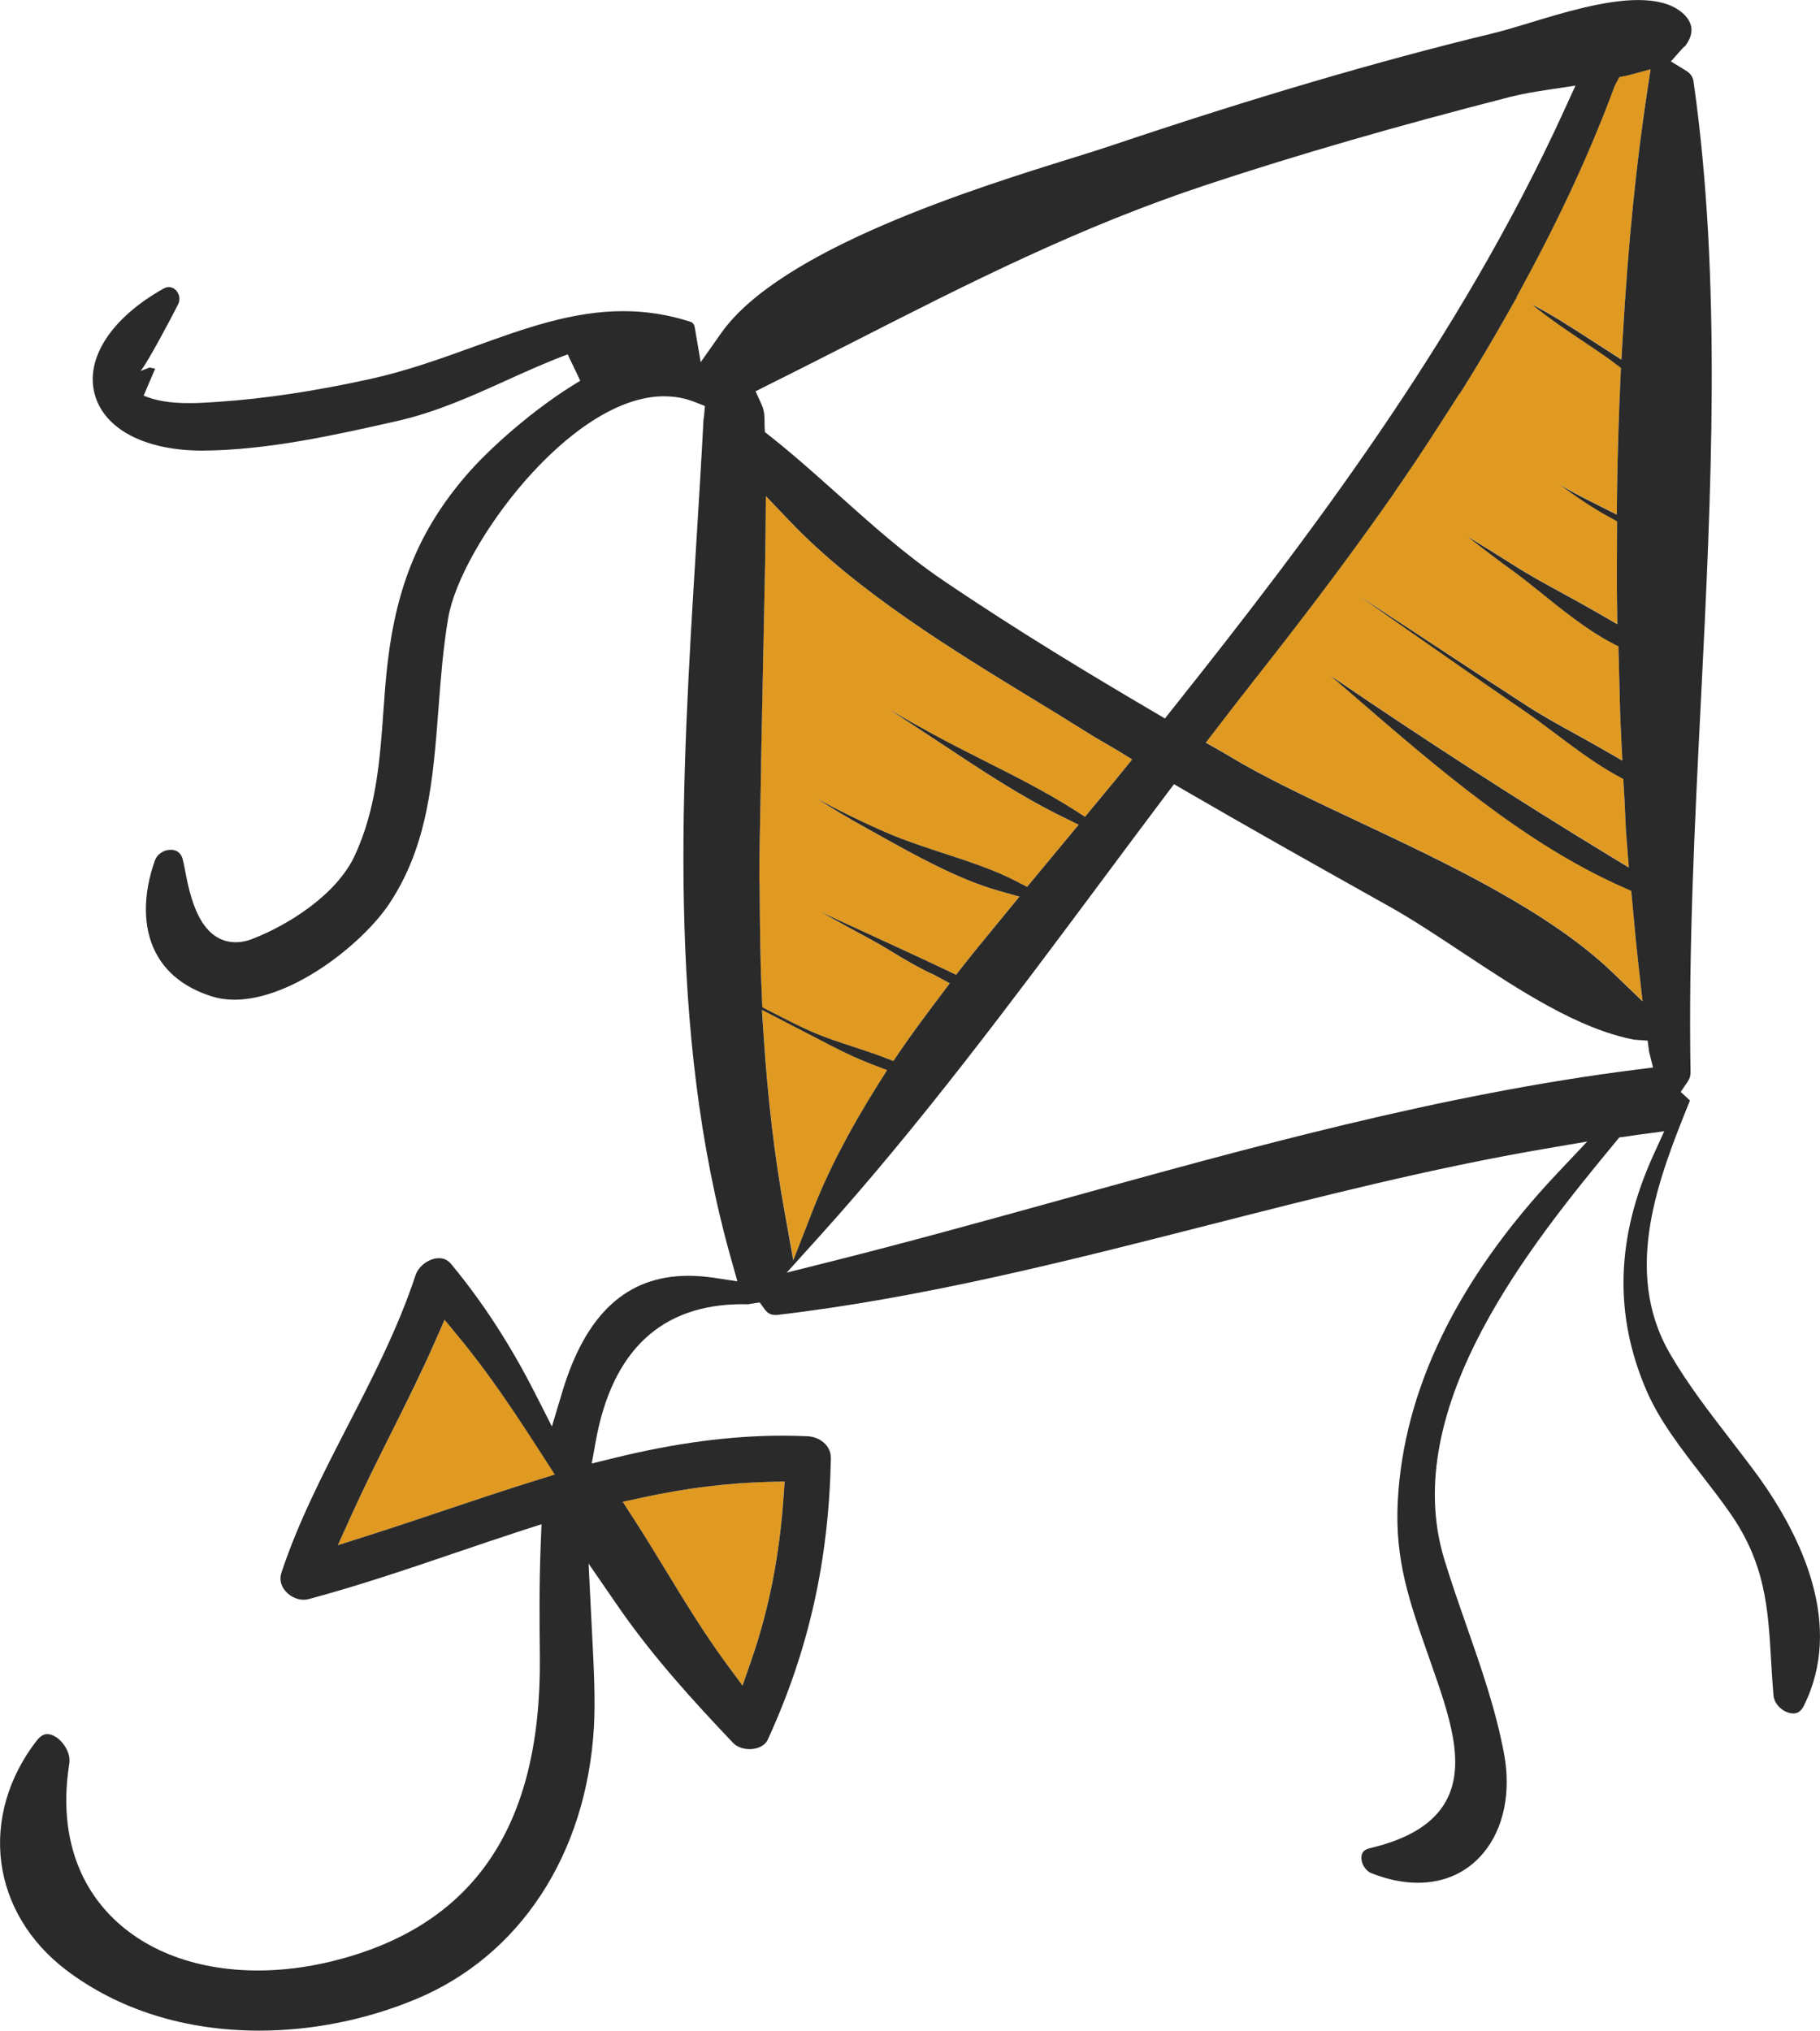 <?xml version="1.0" encoding="utf-8"?>
<!-- Generator: Adobe Illustrator 15.0.0, SVG Export Plug-In . SVG Version: 6.00 Build 0)  -->
<!DOCTYPE svg PUBLIC "-//W3C//DTD SVG 1.1//EN" "http://www.w3.org/Graphics/SVG/1.1/DTD/svg11.dtd">
<svg version="1.1" id="Слой_1" xmlns="http://www.w3.org/2000/svg" xmlns:xlink="http://www.w3.org/1999/xlink" x="0px" y="0px"
	 width="49.289px" height="55px" viewBox="56.852 247.004 49.289 55" enable-background="new 56.852 247.004 49.289 55"
	 xml:space="preserve">
<path fill="#E09A21" d="M77.792,274.435c0.354,0.183,0.707,0.365,1.069,0.523c0.352,0.152,0.734,0.277,1.104,0.398
	c0.265,0.086,0.53,0.173,0.787,0.271l0.294,0.111l0.176-0.26c0.333-0.49,0.692-0.969,1.05-1.444l0.301-0.4l-0.434-0.234
	c-0.375-0.166-0.748-0.39-1.107-0.606c-0.209-0.126-0.407-0.245-0.591-0.344c-0.454-0.245-0.907-0.494-1.359-0.746
	c0.463,0.217,0.927,0.429,1.391,0.642c0.664,0.305,1.326,0.608,1.984,0.922l0.288,0.136l0.194-0.251c0.267-0.34,0.538-0.669,0.811-1
	l0.71-0.865l-0.582-0.165c-1.084-0.31-2.258-0.964-3.201-1.491l-0.356-0.198c-0.482-0.267-0.93-0.533-1.351-0.805
	c0.628,0.346,1.281,0.664,1.952,0.952c0.472,0.201,0.991,0.371,1.494,0.536c0.677,0.222,1.377,0.45,1.967,0.759l0.284,0.147
	l1.396-1.683l-0.454-0.223c-1.123-0.551-2.213-1.275-3.268-1.976c-0.309-0.205-0.615-0.407-0.918-0.604
	c-0.156-0.101-0.312-0.202-0.469-0.306c0.395,0.23,0.776,0.446,1.152,0.651c0.461,0.251,0.935,0.49,1.409,0.73
	c0.815,0.411,1.658,0.836,2.424,1.324l0.296,0.19l0.505-0.611c0.166-0.199,0.333-0.4,0.488-0.593l0.285-0.351l-0.387-0.237
	c-0.13-0.079-0.264-0.156-0.396-0.233c-0.165-0.095-0.329-0.19-0.488-0.293c-0.436-0.275-0.916-0.568-1.423-0.877
	c-2.113-1.289-4.742-2.893-6.551-4.784l-0.676-0.707l-0.009,0.978c-0.004,0.558-0.018,1.114-0.029,1.67l-0.093,4.629l0.003,0.001
	l-0.024,1.294c-0.012,0.549-0.024,1.1-0.024,1.648v0.247l0.006,0.003l0.004,0.541c0.007,0.784,0.018,1.695,0.059,2.601l0.011,0.23
	L77.792,274.435z"/>
<path fill="#E09A21" d="M97.927,255.037l0.007,0.003l-0.184,0.326c-0.442,0.787-0.867,1.504-1.298,2.19l-0.066,0.104l-0.005-0.005
	l-0.267,0.416c-0.413,0.644-0.828,1.291-1.264,1.923l-0.241,0.349l0.003,0.002l-0.055,0.079c-0.826,1.18-1.734,2.412-2.701,3.663
	l-0.158,0.205c0,0-0.785,1.01-0.931,1.192c-0.248,0.314-0.492,0.632-0.737,0.95l-0.523,0.678l0.397,0.226
	c0,0,0.506,0.299,0.617,0.361c0.883,0.499,1.951,1.002,3.081,1.534c2.441,1.149,5.208,2.451,6.94,4.122l0.794,0.765l-0.123-1.096
	c-0.045-0.391-0.081-0.786-0.117-1.183l-0.066-0.714l-0.214-0.095c-2.656-1.172-5.034-3.229-7.334-5.218
	c-0.2-0.173-0.4-0.345-0.598-0.516c2.593,1.766,5.028,3.34,7.417,4.794l0.663,0.403l-0.061-0.773
	c-0.021-0.257-0.032-0.517-0.043-0.777c-0.01-0.21-0.019-0.421-0.033-0.631l-0.014-0.217l-0.19-0.104
	c-0.562-0.31-1.115-0.726-1.65-1.128c-0.285-0.214-0.558-0.419-0.813-0.594c-1.056-0.723-2.104-1.457-3.153-2.19l-1.329-0.93
	c0.786,0.514,1.61,1.056,2.437,1.599c0.693,0.457,1.388,0.912,2.085,1.363c0.397,0.257,0.845,0.505,1.277,0.744
	c0.227,0.125,0.455,0.251,0.681,0.38l0.631,0.363l-0.036-0.728c-0.025-0.46-0.035-0.923-0.045-1.387l-0.026-0.979l-0.204-0.107
	c-0.651-0.346-1.313-0.878-1.896-1.349c-0.277-0.222-0.532-0.427-0.756-0.588c-0.397-0.287-0.803-0.592-1.237-0.936
	c0.423,0.259,0.845,0.52,1.263,0.785c0.424,0.27,0.896,0.527,1.354,0.777c0.28,0.153,0.563,0.308,0.842,0.468l0.605,0.35
	l-0.01-0.699c-0.007-0.427-0.004-0.851-0.001-1.275l0.003-0.813l-0.205-0.113c-0.463-0.253-0.916-0.558-1.35-0.889
	c0.296,0.19,0.601,0.343,0.896,0.492l0.652,0.328l0.007-0.636c0.013-0.959,0.043-1.981,0.095-3.128l0.01-0.21l-0.243-0.182
	c-0.061-0.046-0.121-0.092-0.179-0.131c-0.176-0.122-0.358-0.245-0.542-0.368c-0.487-0.326-0.991-0.665-1.438-1.032l-0.009-0.007
	c0.537,0.277,1.069,0.622,1.586,0.956l0.838,0.54l0.04-0.679c0.142-2.434,0.356-4.587,0.658-6.581l0.091-0.604l-0.623,0.168
	l-0.22,0.043l-0.122,0.219c-0.636,1.726-1.441,3.48-2.466,5.369L97.927,255.037z"/>
<path fill="#E09A21" d="M74.876,289.526c0.51,0.839,1.037,1.705,1.636,2.521l0.448,0.609l0.248-0.715
	c0.468-1.352,0.75-2.784,0.862-4.378l0.031-0.437l-0.438,0.012c-1.112,0.029-2.22,0.166-3.387,0.418l-0.562,0.119l0.312,0.483
	C74.317,288.608,74.596,289.067,74.876,289.526z"/>
<path fill="#E09A21" d="M69.305,283.246l-0.411-0.499l-0.26,0.592c-0.367,0.838-0.786,1.674-1.19,2.482
	c-0.361,0.722-0.734,1.468-1.073,2.219l-0.368,0.813l0.85-0.271c0.689-0.22,1.373-0.449,2.056-0.679
	c0.825-0.276,1.647-0.553,2.473-0.81l0.499-0.154l-0.283-0.439C70.83,285.311,70.128,284.244,69.305,283.246z"/>
<path fill="#E09A21" d="M78.85,279.824c0.418-1.08,0.998-2.201,1.771-3.43l0.258-0.409l-0.452-0.173
	c-0.489-0.188-0.98-0.442-1.414-0.669l-1.525-0.789l0.047,0.704c0.11,1.696,0.292,3.231,0.556,4.692l0.249,1.389L78.85,279.824z"/>
<path fill="#2A2A2A" d="M103.649,285.907c-0.543-0.705-1.104-1.436-1.572-2.242c-1.313-2.265-0.285-4.802,0.542-6.856l-0.25-0.232
	l0.191-0.282c0.052-0.075,0.076-0.157,0.075-0.25c-0.059-3.297,0.113-6.739,0.281-10.066c0.279-5.586,0.568-11.361-0.199-16.763
	c-0.011-0.082-0.045-0.201-0.208-0.3l-0.406-0.248l0.315-0.355c0.024-0.026,0.052-0.052,0.061-0.052c0.001,0,0.001,0,0.002,0
	c0.094-0.12,0.201-0.304,0.176-0.505c-0.025-0.204-0.178-0.357-0.301-0.45c-0.264-0.2-0.646-0.301-1.138-0.301
	c-0.914,0-2.038,0.343-2.94,0.617c-0.374,0.114-0.714,0.217-0.999,0.285c-3.119,0.755-6.499,1.75-10.331,3.04
	c-0.28,0.095-0.646,0.208-1.073,0.342c-2.56,0.796-7.886,2.453-9.493,4.738l-0.554,0.786l-0.162-0.947
	c-0.011-0.054-0.036-0.123-0.113-0.147c-0.604-0.194-1.201-0.288-1.824-0.288c-1.384,0-2.678,0.469-4.05,0.965
	c-0.893,0.323-1.815,0.656-2.802,0.873c-1.517,0.332-2.857,0.534-4.144,0.62c-0.236,0.017-0.497,0.033-0.761,0.033
	c-0.513,0-0.903-0.064-1.23-0.203l0.312-0.73l-0.15-0.031l-0.245,0.093c0.165-0.18,0.863-1.495,1.014-1.799
	c0.077-0.154,0.018-0.281-0.012-0.329c-0.055-0.09-0.143-0.144-0.235-0.144c-0.049,0-0.102,0.016-0.154,0.046
	c-1.4,0.788-2.112,1.878-1.858,2.844c0.248,0.949,1.354,1.54,2.919,1.539c1.771-0.009,3.635-0.431,5.278-0.802
	c1.056-0.24,2.017-0.675,2.946-1.095c0.54-0.245,1.099-0.498,1.669-0.709l0.341,0.714c-1.261,0.75-2.495,1.865-3.108,2.584
	c-1.229,1.438-1.859,2.941-2.106,5.024c-0.054,0.451-0.087,0.907-0.119,1.361c-0.093,1.29-0.189,2.624-0.771,3.884
	c-0.494,1.069-1.806,1.889-2.78,2.266c-0.151,0.059-0.3,0.088-0.442,0.088c-1.003,0-1.251-1.286-1.384-1.978
	c-0.02-0.105-0.037-0.195-0.055-0.26c-0.056-0.22-0.21-0.266-0.327-0.266c-0.162,0-0.357,0.093-0.431,0.298
	c-0.325,0.923-0.322,1.797,0.012,2.462c0.289,0.576,0.809,0.985,1.546,1.215c0.183,0.057,0.382,0.086,0.595,0.086
	c1.582,0,3.482-1.532,4.191-2.591c1.057-1.58,1.193-3.381,1.338-5.287c0.062-0.809,0.125-1.646,0.265-2.465
	c0.326-1.925,3.302-6,5.844-6c0.292,0,0.572,0.052,0.834,0.155L75.942,258l-0.025,0.295l-0.013,0.079
	c-0.057,1.101-0.126,2.211-0.194,3.327c-0.4,6.486-0.813,13.192,0.945,19.412l0.167,0.594l-0.609-0.093
	c-0.248-0.037-0.489-0.057-0.716-0.057c-1.663,0-2.779,1.024-3.413,3.132l-0.285,0.949l-0.449-0.884
	c-0.676-1.33-1.423-2.482-2.283-3.519c-0.088-0.104-0.194-0.155-0.325-0.155c-0.267,0-0.551,0.207-0.636,0.461
	c-0.475,1.437-1.168,2.782-1.839,4.083c-0.656,1.275-1.337,2.595-1.794,3.976c-0.065,0.198,0.006,0.357,0.077,0.455
	c0.121,0.168,0.326,0.276,0.524,0.276c0.048,0,0.095-0.007,0.139-0.018c1.349-0.362,2.686-0.815,3.978-1.255
	c0.596-0.202,1.189-0.404,1.785-0.598l0.541-0.175l-0.022,0.569c-0.043,1.069-0.032,2.113-0.024,2.952l0.001,0.075
	c0.044,4.622-1.812,7.32-5.67,8.251c-0.662,0.159-1.323,0.24-1.964,0.24c-1.766,0-3.25-0.601-4.181-1.692
	c-0.856-1.005-1.177-2.359-0.927-3.916c0.028-0.175-0.045-0.391-0.192-0.563c-0.121-0.144-0.276-0.231-0.404-0.231
	c-0.037,0-0.151,0-0.287,0.175c-0.767,0.989-1.108,2.161-0.96,3.301c0.146,1.124,0.764,2.153,1.741,2.901
	c1.416,1.082,3.23,1.654,5.244,1.654c1.431,0,2.896-0.293,4.235-0.849c2.825-1.171,4.632-3.929,4.83-7.379
	c0.043-0.733-0.005-1.668-0.057-2.658l-0.088-1.763l0.794,1.152c0.927,1.347,2.048,2.577,3.122,3.706
	c0.099,0.104,0.266,0.167,0.444,0.167c0.182,0,0.407-0.069,0.496-0.264c1.107-2.42,1.649-4.837,1.706-7.61
	c0.008-0.357-0.313-0.585-0.626-0.6c-0.227-0.01-0.451-0.016-0.676-0.016c-1.423,0-2.921,0.2-4.579,0.608l-0.595,0.146l0.108-0.603
	c0.446-2.464,1.785-3.712,3.979-3.712l0.153,0.003l0.056-0.012l0.253-0.037l0.14,0.192c0.091,0.123,0.183,0.146,0.3,0.146
	c0.009,0,0.019,0,0.028,0c3.959-0.464,7.884-1.465,11.681-2.434c2.959-0.755,6.02-1.536,9.09-2.063l1.171-0.2l-0.814,0.863
	c-2.712,2.879-4.164,5.871-4.317,8.894c-0.08,1.58,0.311,2.693,0.852,4.233l0.047,0.136c0.493,1.404,0.958,2.731,0.41,3.733
	c-0.337,0.613-1.013,1.032-2.068,1.281c-0.144,0.034-0.216,0.108-0.225,0.233c-0.012,0.161,0.09,0.371,0.279,0.446
	c0.432,0.17,0.852,0.256,1.249,0.256c0.723,0,1.339-0.28,1.779-0.812c0.549-0.66,0.75-1.639,0.555-2.686
	c-0.22-1.181-0.623-2.336-1.013-3.454c-0.209-0.598-0.418-1.195-0.603-1.803c-1.265-4.146,2.43-8.631,4.637-11.309l0.1-0.122
	l0.156-0.02l0.351-0.053l0.71-0.094l-0.296,0.651c-1.012,2.231-1.071,4.319-0.18,6.381c0.347,0.802,0.93,1.555,1.493,2.283
	c0.265,0.342,0.526,0.68,0.764,1.021c0.962,1.378,1.032,2.587,1.113,3.985c0.018,0.307,0.037,0.624,0.065,0.956
	c0.024,0.276,0.307,0.49,0.533,0.49c0.08,0,0.198-0.021,0.289-0.206c1.09-2.186-0.061-4.575-1.218-6.194
	C104.214,286.641,103.932,286.275,103.649,285.907z M71.38,287.094c-0.825,0.257-1.647,0.533-2.473,0.81
	c-0.683,0.229-1.366,0.459-2.056,0.679l-0.85,0.271l0.368-0.813c0.339-0.751,0.712-1.497,1.073-2.219
	c0.404-0.809,0.823-1.645,1.19-2.482l0.26-0.592l0.411,0.499c0.823,0.998,1.525,2.064,2.291,3.254l0.283,0.439L71.38,287.094z
	 M74.277,287.557c1.167-0.252,2.274-0.389,3.387-0.418l0.438-0.012l-0.031,0.437c-0.112,1.594-0.395,3.026-0.862,4.378l-0.248,0.715
	l-0.448-0.609c-0.599-0.816-1.126-1.683-1.636-2.521c-0.28-0.459-0.559-0.918-0.849-1.366l-0.312-0.483L74.277,287.557z
	 M100.709,249.091l0.22-0.043l0.623-0.168l-0.091,0.604c-0.302,1.994-0.517,4.147-0.658,6.581l-0.04,0.679l-0.838-0.54
	c-0.517-0.334-1.049-0.679-1.586-0.956l0.009,0.007c0.446,0.367,0.95,0.706,1.438,1.032c0.184,0.123,0.366,0.246,0.542,0.368
	c0.058,0.039,0.118,0.085,0.179,0.131l0.243,0.182l-0.01,0.21c-0.052,1.146-0.082,2.169-0.095,3.128l-0.007,0.636l-0.652-0.328
	c-0.296-0.149-0.601-0.302-0.896-0.492c0.434,0.331,0.887,0.636,1.35,0.889l0.205,0.113l-0.003,0.813
	c-0.003,0.425-0.006,0.849,0.001,1.275l0.01,0.699l-0.605-0.35c-0.278-0.16-0.562-0.314-0.842-0.468
	c-0.458-0.25-0.931-0.508-1.354-0.777c-0.418-0.266-0.84-0.526-1.263-0.785c0.435,0.344,0.84,0.648,1.237,0.936
	c0.224,0.161,0.479,0.366,0.756,0.588c0.583,0.471,1.245,1.003,1.896,1.349l0.204,0.107l0.026,0.979
	c0.01,0.464,0.02,0.927,0.045,1.387l0.036,0.728l-0.631-0.363c-0.226-0.129-0.454-0.255-0.681-0.38
	c-0.433-0.239-0.88-0.487-1.277-0.744c-0.697-0.451-1.392-0.906-2.085-1.363c-0.826-0.543-1.65-1.085-2.437-1.599l1.329,0.93
	c1.049,0.733,2.098,1.468,3.153,2.19c0.256,0.175,0.528,0.38,0.813,0.594c0.535,0.402,1.089,0.818,1.65,1.128l0.19,0.104
	l0.014,0.217c0.015,0.21,0.023,0.421,0.033,0.631c0.011,0.261,0.022,0.521,0.043,0.777l0.061,0.773l-0.663-0.403
	c-2.389-1.454-4.824-3.028-7.417-4.794c0.197,0.171,0.397,0.343,0.598,0.516c2.3,1.989,4.678,4.046,7.334,5.218l0.214,0.095
	l0.066,0.714c0.036,0.396,0.072,0.792,0.117,1.183l0.123,1.096l-0.794-0.765c-1.732-1.671-4.499-2.973-6.94-4.122
	c-1.13-0.532-2.198-1.035-3.081-1.534c-0.111-0.063-0.617-0.361-0.617-0.361l-0.397-0.226l0.523-0.678
	c0.245-0.318,0.489-0.636,0.737-0.95c0.146-0.183,0.931-1.192,0.931-1.192l0.158-0.205c0.967-1.251,1.875-2.483,2.701-3.663
	l0.055-0.079l-0.003-0.002l0.241-0.349c0.436-0.632,0.851-1.279,1.264-1.923l0.267-0.416l0.005,0.005l0.066-0.104
	c0.431-0.687,0.855-1.403,1.298-2.19l0.184-0.326l-0.007-0.003l0.194-0.358c1.024-1.889,1.83-3.644,2.466-5.369L100.709,249.091z
	 M77.66,257.427c0.77-0.382,1.528-0.769,2.284-1.153c3.155-1.607,6.135-3.126,9.616-4.276c2.438-0.806,5.125-1.584,8.213-2.375
	c0.306-0.078,0.672-0.139,1.021-0.191l0.725-0.11l-0.305,0.668c-2.837,6.218-6.958,11.623-10.599,16.202l-0.214,0.271l-0.298-0.176
	c-1.602-0.94-3.699-2.197-5.729-3.578c-1.015-0.689-1.939-1.518-2.834-2.319c-0.594-0.53-1.208-1.08-1.831-1.572l-0.143-0.113
	l-0.008-0.183l-0.002-0.205c-0.005-0.137-0.032-0.259-0.081-0.364l-0.161-0.351L77.66,257.427z M77.427,271.451l-0.004-0.541
	l-0.006-0.003v-0.247c0-0.549,0.013-1.1,0.024-1.648l0.024-1.294l-0.003-0.001l0.093-4.629c0.012-0.556,0.025-1.112,0.029-1.67
	l0.009-0.978l0.676,0.707c1.809,1.892,4.438,3.495,6.551,4.784c0.507,0.309,0.987,0.602,1.423,0.877
	c0.159,0.103,0.323,0.198,0.488,0.293c0.132,0.077,0.266,0.154,0.396,0.233l0.387,0.237l-0.285,0.351
	c-0.155,0.192-0.322,0.394-0.488,0.593l-0.505,0.611l-0.296-0.19c-0.766-0.488-1.608-0.913-2.424-1.324
	c-0.475-0.24-0.948-0.479-1.409-0.73c-0.376-0.205-0.758-0.421-1.152-0.651c0.157,0.104,0.313,0.205,0.469,0.306
	c0.303,0.197,0.609,0.399,0.918,0.604c1.055,0.7,2.145,1.425,3.268,1.976l0.454,0.223l-1.396,1.683l-0.284-0.147
	c-0.59-0.309-1.29-0.537-1.967-0.759c-0.503-0.165-1.022-0.335-1.494-0.536c-0.671-0.288-1.324-0.606-1.952-0.952
	c0.421,0.271,0.868,0.538,1.351,0.805l0.356,0.198c0.943,0.527,2.117,1.182,3.201,1.491l0.582,0.165l-0.71,0.865
	c-0.272,0.331-0.544,0.66-0.811,1l-0.194,0.251l-0.288-0.136c-0.658-0.313-1.32-0.617-1.984-0.922
	c-0.464-0.213-0.928-0.425-1.391-0.642c0.452,0.252,0.905,0.501,1.359,0.746c0.184,0.099,0.382,0.218,0.591,0.344
	c0.359,0.217,0.732,0.44,1.107,0.606l0.434,0.234l-0.301,0.4c-0.357,0.476-0.717,0.954-1.05,1.444l-0.176,0.26l-0.294-0.111
	c-0.257-0.098-0.522-0.185-0.787-0.271c-0.369-0.121-0.752-0.246-1.104-0.398c-0.362-0.158-0.716-0.341-1.069-0.523l-0.296-0.152
	l-0.011-0.23C77.444,273.147,77.434,272.236,77.427,271.451z M77.533,275.059l-0.047-0.704l1.525,0.789
	c0.434,0.227,0.925,0.481,1.414,0.669l0.452,0.173l-0.258,0.409c-0.772,1.229-1.353,2.35-1.771,3.43l-0.512,1.315l-0.249-1.389
	C77.825,278.29,77.644,276.755,77.533,275.059z M101.175,275.972c-5.265,0.664-10.452,2.103-15.468,3.493
	c-2.054,0.569-4.177,1.158-6.282,1.688l-1.267,0.318l0.875-0.97c2.718-3.009,5.24-6.398,7.681-9.675
	c0.572-0.771,1.146-1.539,1.72-2.303l0.212-0.281l0.306,0.178c1.709,0.993,3.433,1.961,5.155,2.927l0.346,0.193
	c0.65,0.365,1.306,0.799,1.999,1.258c1.542,1.021,3.138,2.076,4.663,2.365h0.042l0.033,0.006l0.284,0.019l0.037,0.293l0.108,0.435
	L101.175,275.972z"/>
</svg>
